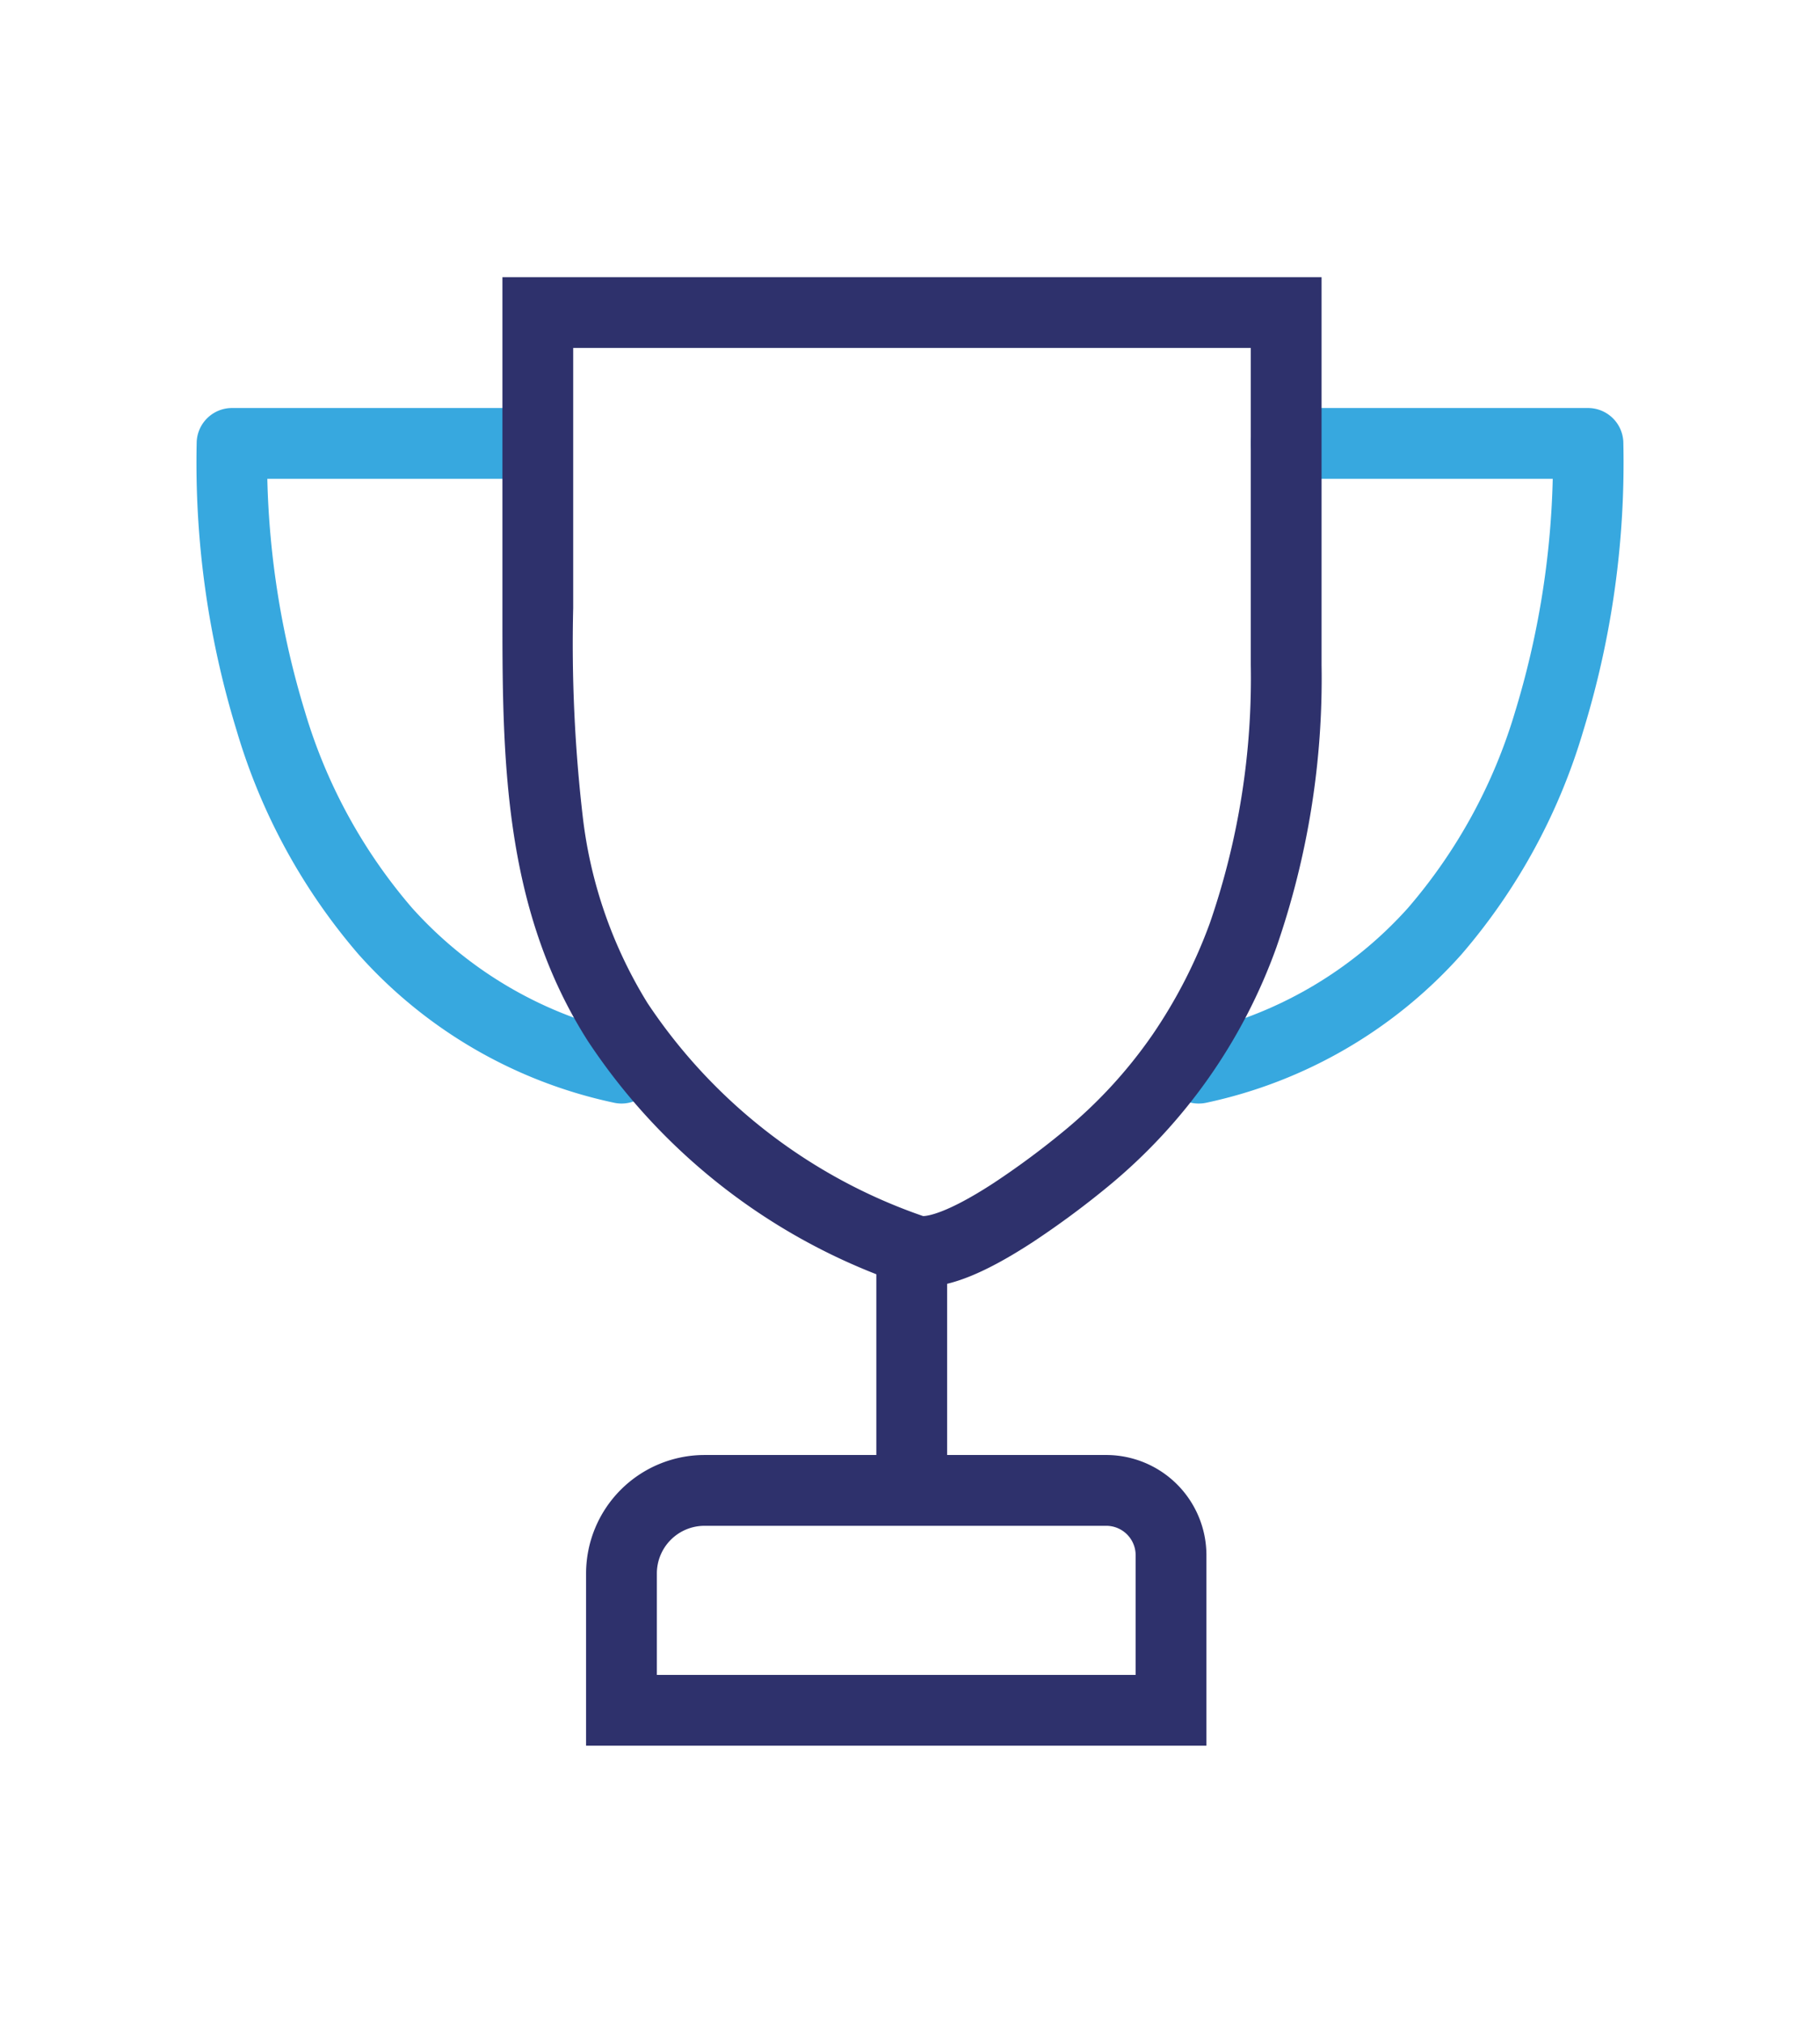 <svg xmlns="http://www.w3.org/2000/svg" width="90" height="100" viewBox="0 0 90 100">
  <g id="icon-1" transform="translate(12614 6847)">
    <rect id="Rectangle_664" data-name="Rectangle 664" width="90" height="100" transform="translate(-12614 -6847)" fill="none"/>
    <g id="Group_2516" data-name="Group 2516" transform="translate(-13287.275 -10154.598)">
      <path id="Path_55236" data-name="Path 55236" d="M15.857,35.212a1.75,1.75,0,0,1-.385-3.457,20.006,20.006,0,0,0,10.742-6.21,26.325,26.325,0,0,0,5.3-9.706,42.758,42.758,0,0,0,1.86-11.511H20.192a1.75,1.75,0,0,1,0-3.5H35.116a1.75,1.75,0,0,1,1.748,1.661A45.109,45.109,0,0,1,34.88,16.8a29.872,29.872,0,0,1-6.017,11.037,23.436,23.436,0,0,1-12.619,7.335A1.757,1.757,0,0,1,15.857,35.212Z" transform="translate(716.685 3326.94)" fill="#37a8df"/>
      <path id="Path_55237" data-name="Path 55237" d="M19.777,35.212a1.755,1.755,0,0,1-.388-.044A23.436,23.436,0,0,1,6.77,27.834,29.872,29.872,0,0,1,.753,16.8,45.11,45.11,0,0,1-1.23,2.489,1.75,1.75,0,0,1,.518.828H15.442a1.75,1.75,0,0,1,0,3.5H2.262a42.759,42.759,0,0,0,1.86,11.511,26.325,26.325,0,0,0,5.3,9.706,20.006,20.006,0,0,0,10.742,6.21,1.75,1.75,0,0,1-.385,3.457Z" transform="translate(684.232 3326.94)" fill="#37a8df"/>
      <path id="Path_55238" data-name="Path 55238" d="M3.613-1.25H44.12V17.914A40.539,40.539,0,0,1,41.887,31.88,27.183,27.183,0,0,1,33.6,43.671a44.138,44.138,0,0,1-3.77,2.788c-2.312,1.506-4.029,2.207-5.4,2.207a3.392,3.392,0,0,1-1.176-.2A30.356,30.356,0,0,1,7.838,36.512C3.607,29.878,3.61,22.363,3.613,15.094V-1.25ZM40.62,2.25H7.113V15.1a74.042,74.042,0,0,0,.473,10.325,22.441,22.441,0,0,0,3.2,9.209A26.879,26.879,0,0,0,24.415,45.166c.133,0,1.052-.043,3.5-1.64a40.538,40.538,0,0,0,3.455-2.557,23.346,23.346,0,0,0,4.384-4.76A24.825,24.825,0,0,0,38.6,30.672,37.08,37.08,0,0,0,40.62,17.914Z" transform="translate(694.507 3322.549)" fill="#2e316c"/>
      <path id="Path_55239" data-name="Path 55239" d="M35.618,31.826H4.942V23.311a5.861,5.861,0,0,1,5.853-5.856H30.668a4.957,4.957,0,0,1,4.95,4.953Zm-27.176-3.5H32.118V22.408a1.453,1.453,0,0,0-1.45-1.453H10.795a2.357,2.357,0,0,0-2.353,2.356Z" transform="translate(697.315 3362.072)" fill="#2e316c"/>
      <path id="Line_309" data-name="Line 309" d="M1.75,11.9h-3.5V0h3.5Z" transform="translate(718.36 3369.374)" fill="#2e316c"/>
    </g>
  </g>
</svg>
